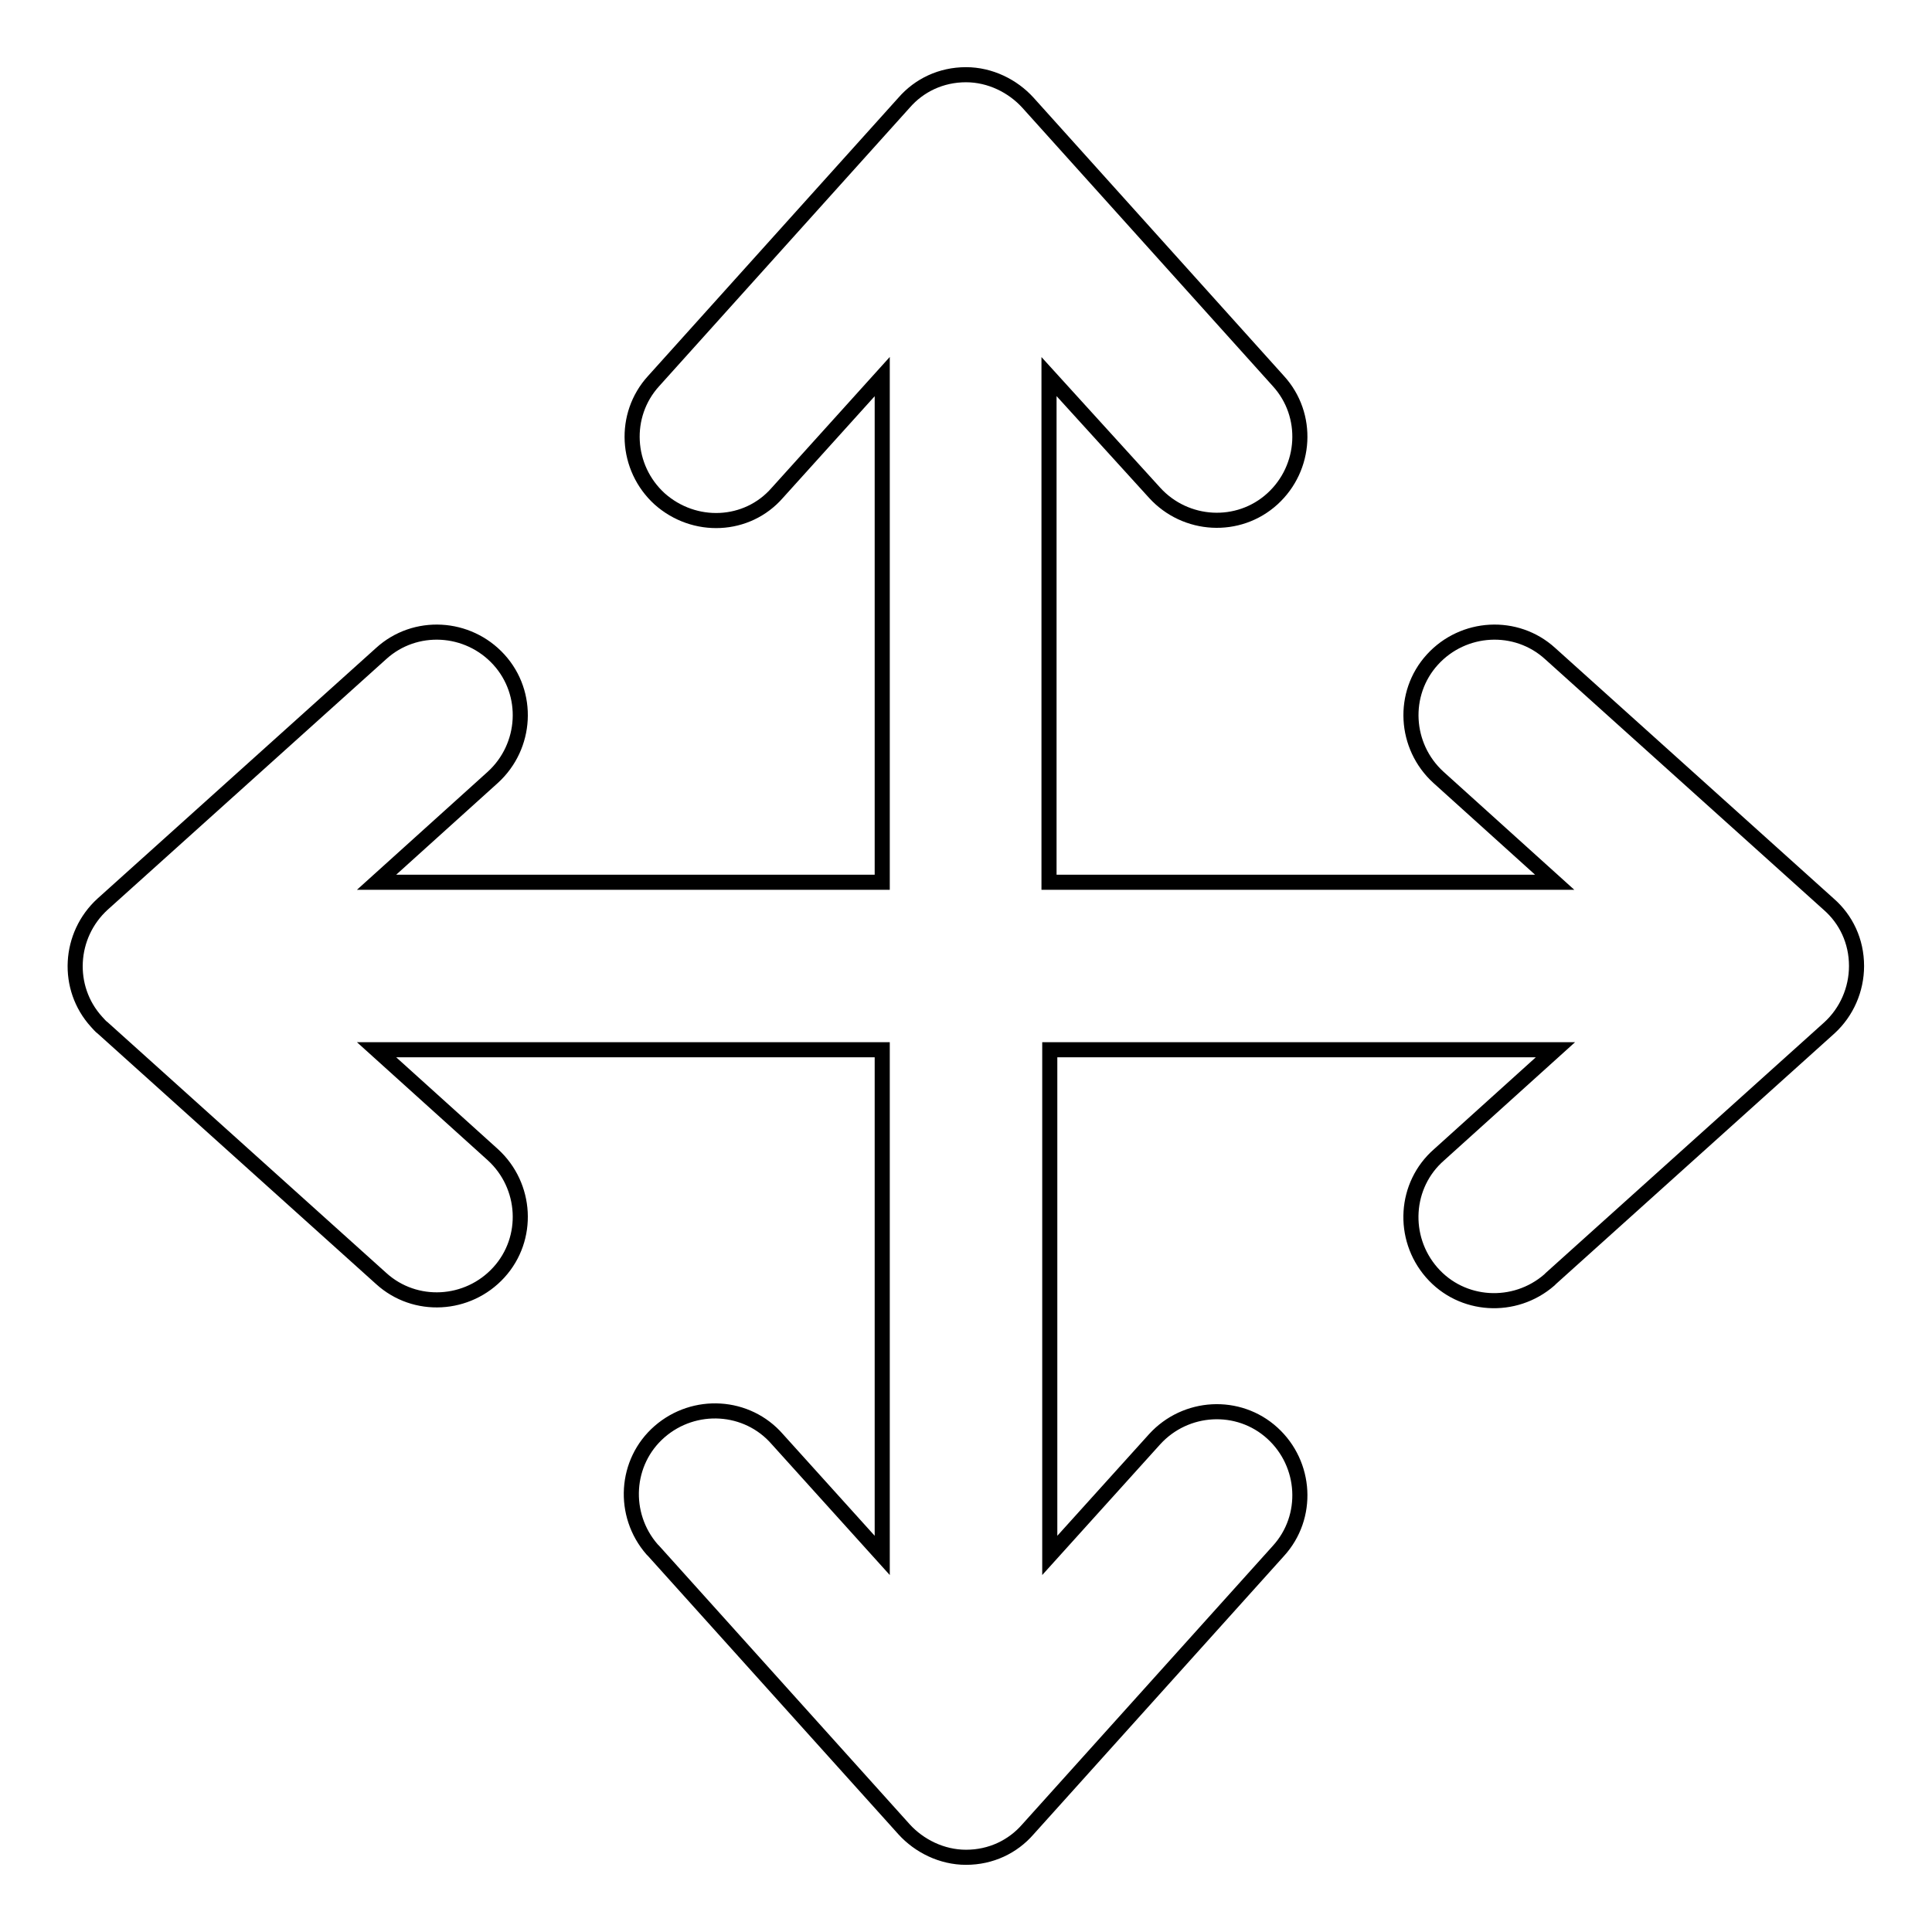 <?xml version="1.0" encoding="utf-8"?>
<!-- Svg Vector Icons : http://www.onlinewebfonts.com/icon -->
<!DOCTYPE svg PUBLIC "-//W3C//DTD SVG 1.1//EN" "http://www.w3.org/Graphics/SVG/1.1/DTD/svg11.dtd">
<svg version="1.1" xmlns="http://www.w3.org/2000/svg" xmlns:xlink="http://www.w3.org/1999/xlink" x="0px" y="0px" viewBox="0 0 256 256" enable-background="new 0 0 256 256" xml:space="preserve">
<g> <path stroke-width="2" fill-opacity="0" stroke="#000000"  d="M246,128c0-3.3-1.4-6.2-3.7-8.2l-36.9-33.2c-4.5-4.1-11.5-3.7-15.6,0.8c-4.1,4.5-3.7,11.5,0.8,15.6 l15.4,13.9h-67v-67L153,65.3c4.1,4.5,11.1,4.9,15.6,0.8c4.5-4.1,4.9-11.1,0.8-15.6l-33.2-36.9c-2-2.2-5-3.7-8.2-3.7 c-3.3,0-6.2,1.4-8.2,3.7L86.6,50.5c-4.1,4.5-3.7,11.5,0.8,15.6C92,70.2,99,69.9,103,65.3l13.9-15.4v67h-67L65.3,103 c4.5-4.1,4.9-11.1,0.8-15.6c-4.1-4.5-11.1-4.9-15.6-0.8l-36.9,33.2c-4.5,4.1-4.9,11.1-0.8,15.6c0.3,0.3,0.5,0.6,0.8,0.8l36.9,33.2 c4.5,4.1,11.5,3.7,15.6-0.8c4.1-4.5,3.7-11.5-0.8-15.6l0,0l-15.4-13.9h67v67L103,190.7c-4-4.6-11-5-15.6-1c-4.6,4-5,11-1,15.6 c0.1,0.1,0.1,0.1,0.2,0.2l33.2,36.9c2,2.2,5,3.7,8.2,3.7c3.3,0,6.2-1.4,8.2-3.7l33.2-36.9c4.1-4.5,3.7-11.5-0.8-15.6 c-4.5-4.1-11.5-3.7-15.6,0.8l0,0l-13.9,15.4v-67h67L190.7,153c-4.6,4-5,11-1,15.6c4,4.6,11,5,15.6,1c0.1-0.1,0.1-0.1,0.2-0.2 l36.9-33.2C244.7,134.1,246,131.1,246,128z"/></g>
</svg>